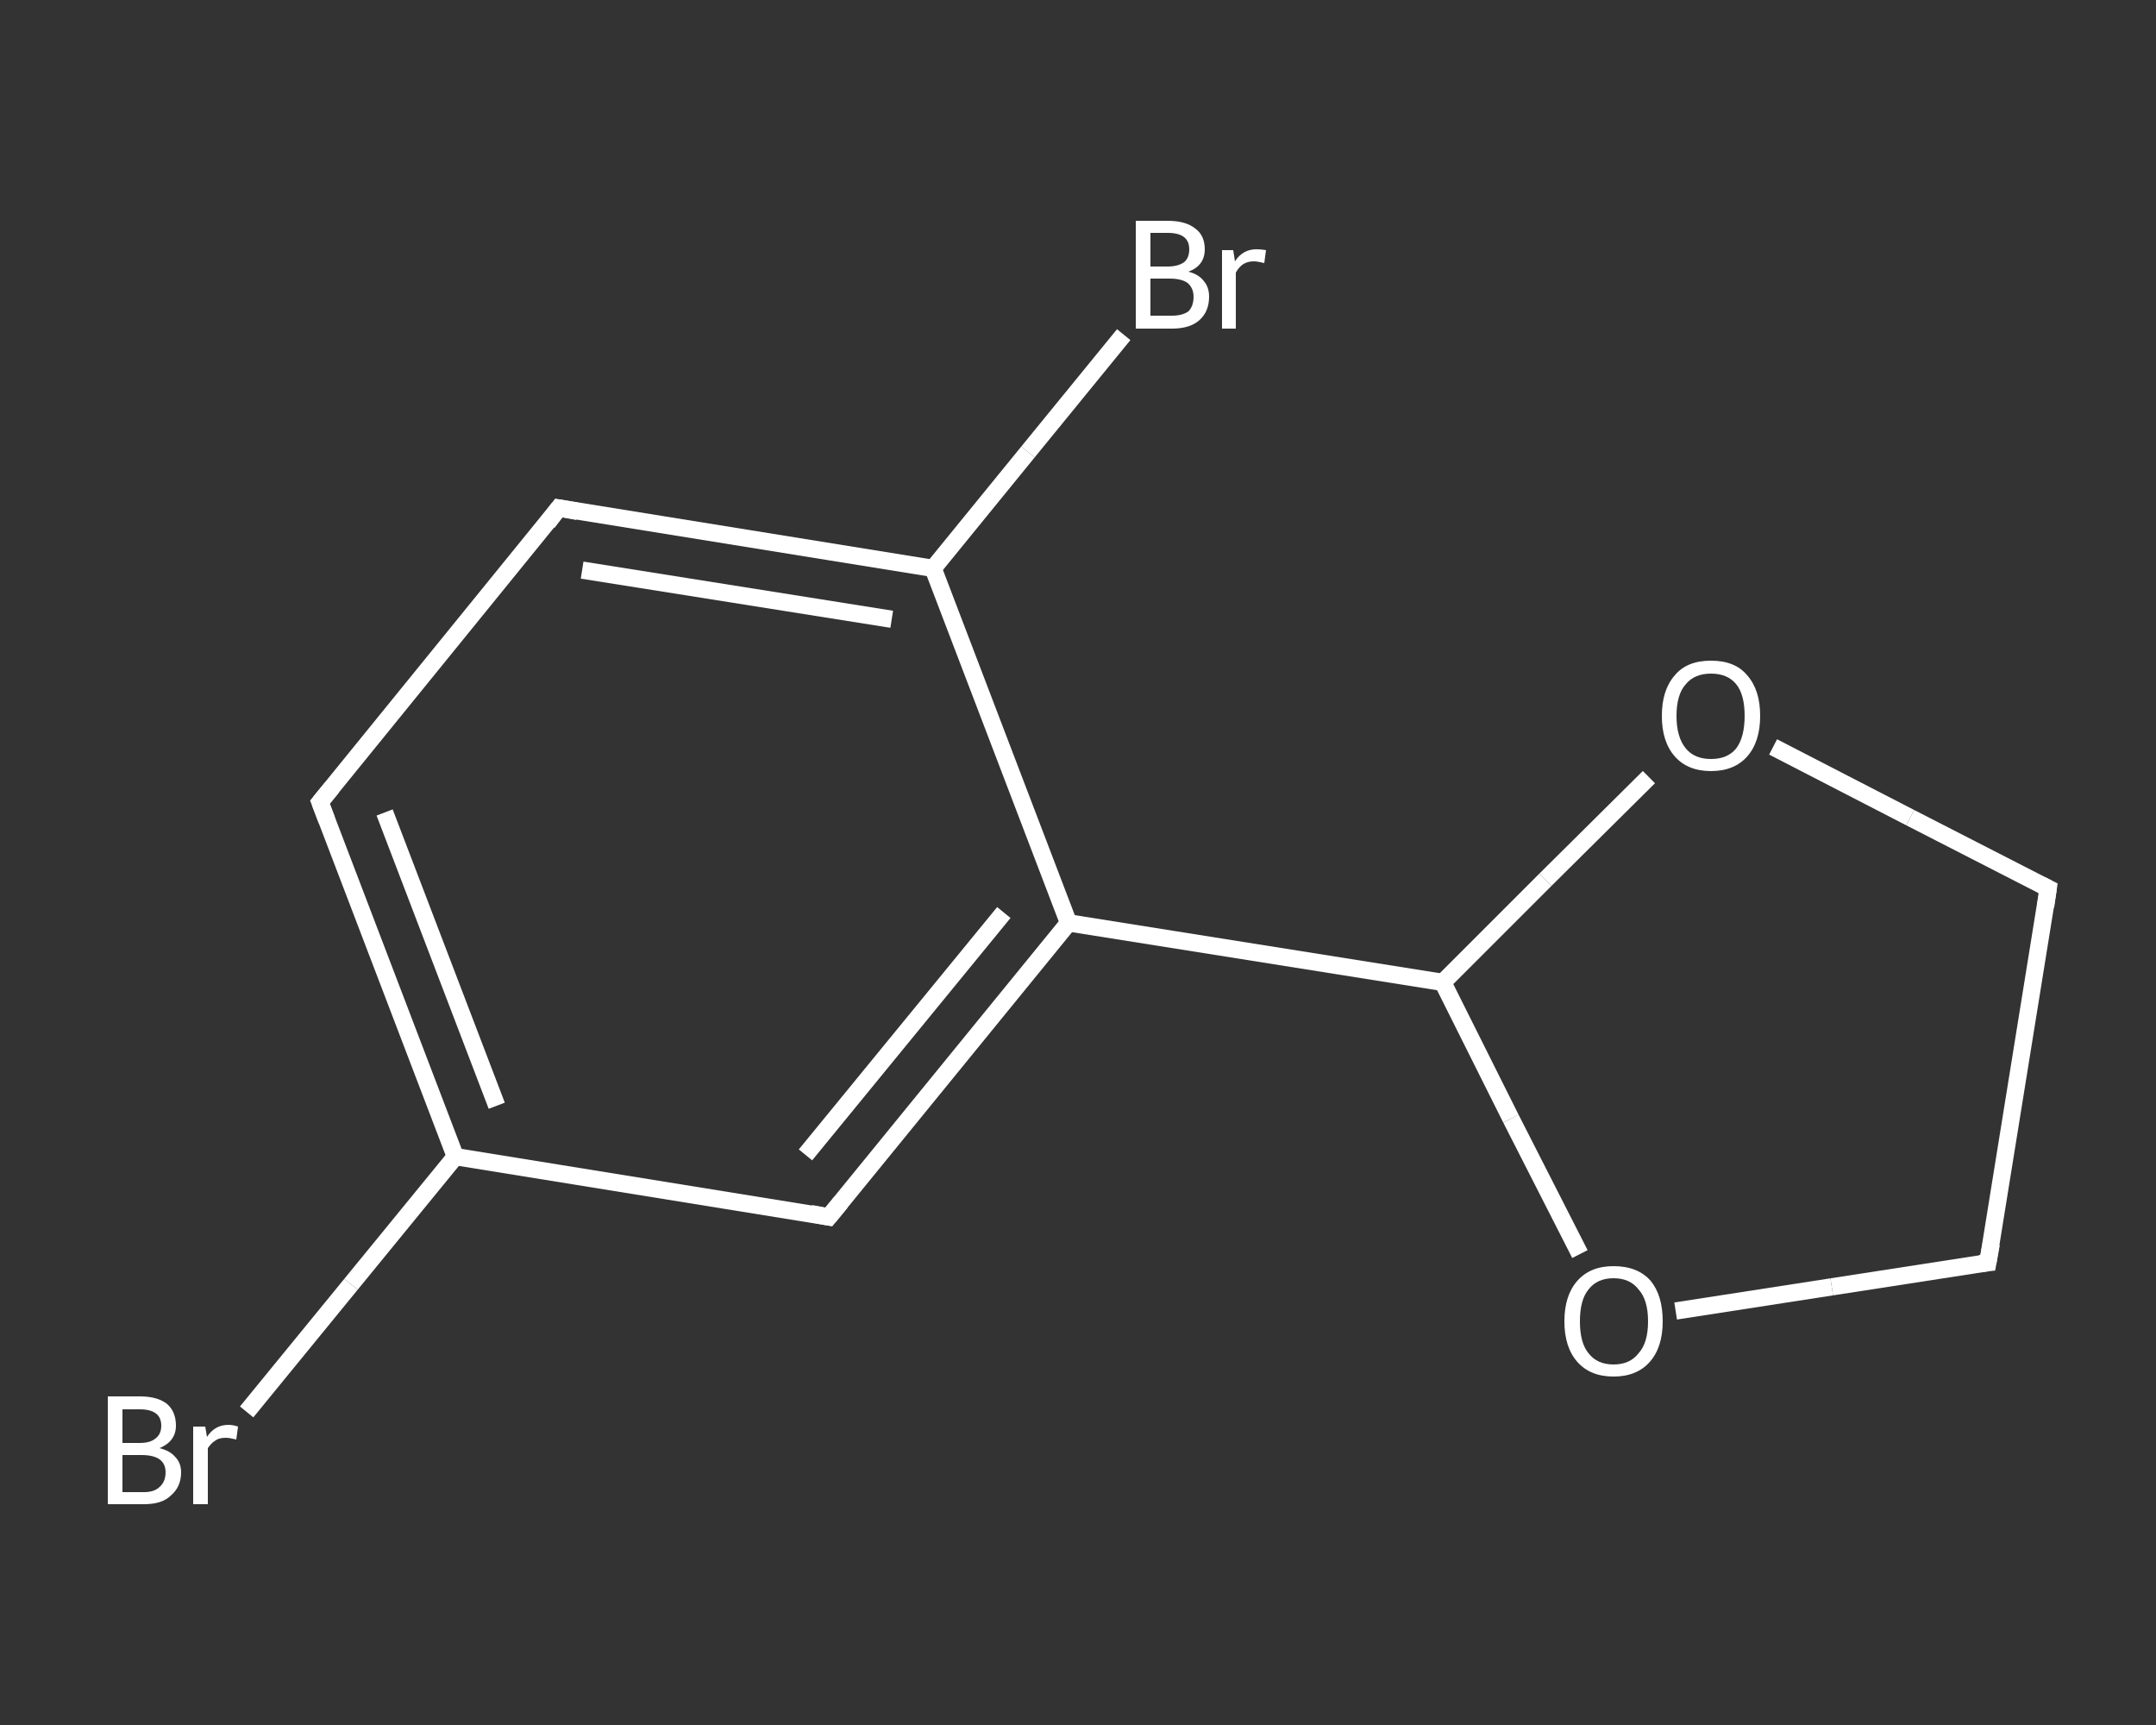 <?xml version='1.0' encoding='iso-8859-1'?>
<svg version='1.1' baseProfile='full'
              xmlns='http://www.w3.org/2000/svg'
                      xmlns:rdkit='http://www.rdkit.org/xml'
                      xmlns:xlink='http://www.w3.org/1999/xlink'
                  xml:space='preserve'
width='250px' height='200px' viewBox='0 0 250 200'>
<rect x="0" y="0" width="250" height="200" fill="#333333" stroke="none"/>
<!-- END OF HEADER -->
<rect style='opacity:1.0;fill:transparent;stroke:none' width='250.0' height='200.0' x='0.0' y='0.0'> </rect>
<path class='bond-0 atom-0 atom-1' d='M 28.6,163.7 L 40.7,148.9' style='fill:none;fill-rule:evenodd;stroke:#FFFFFF;stroke-width:2.0px;stroke-linecap:butt;stroke-linejoin:miter;stroke-opacity:1' />
<path class='bond-0 atom-0 atom-1' d='M 40.7,148.9 L 52.8,134.1' style='fill:none;fill-rule:evenodd;stroke:#FFFFFF;stroke-width:2.0px;stroke-linecap:butt;stroke-linejoin:miter;stroke-opacity:1' />
<path class='bond-1 atom-1 atom-2' d='M 52.8,134.1 L 37.1,93.0' style='fill:none;fill-rule:evenodd;stroke:#FFFFFF;stroke-width:2.0px;stroke-linecap:butt;stroke-linejoin:miter;stroke-opacity:1' />
<path class='bond-1 atom-1 atom-2' d='M 57.6,128.2 L 44.6,94.2' style='fill:none;fill-rule:evenodd;stroke:#FFFFFF;stroke-width:2.0px;stroke-linecap:butt;stroke-linejoin:miter;stroke-opacity:1' />
<path class='bond-2 atom-2 atom-3' d='M 37.1,93.0 L 64.8,58.9' style='fill:none;fill-rule:evenodd;stroke:#FFFFFF;stroke-width:2.0px;stroke-linecap:butt;stroke-linejoin:miter;stroke-opacity:1' />
<path class='bond-3 atom-3 atom-4' d='M 64.8,58.9 L 108.2,65.9' style='fill:none;fill-rule:evenodd;stroke:#FFFFFF;stroke-width:2.0px;stroke-linecap:butt;stroke-linejoin:miter;stroke-opacity:1' />
<path class='bond-3 atom-3 atom-4' d='M 67.5,66.1 L 103.4,71.8' style='fill:none;fill-rule:evenodd;stroke:#FFFFFF;stroke-width:2.0px;stroke-linecap:butt;stroke-linejoin:miter;stroke-opacity:1' />
<path class='bond-4 atom-4 atom-5' d='M 108.2,65.9 L 119.2,52.4' style='fill:none;fill-rule:evenodd;stroke:#FFFFFF;stroke-width:2.0px;stroke-linecap:butt;stroke-linejoin:miter;stroke-opacity:1' />
<path class='bond-4 atom-4 atom-5' d='M 119.2,52.4 L 130.3,38.8' style='fill:none;fill-rule:evenodd;stroke:#FFFFFF;stroke-width:2.0px;stroke-linecap:butt;stroke-linejoin:miter;stroke-opacity:1' />
<path class='bond-5 atom-4 atom-6' d='M 108.2,65.9 L 123.9,107.0' style='fill:none;fill-rule:evenodd;stroke:#FFFFFF;stroke-width:2.0px;stroke-linecap:butt;stroke-linejoin:miter;stroke-opacity:1' />
<path class='bond-6 atom-6 atom-7' d='M 123.9,107.0 L 167.3,113.9' style='fill:none;fill-rule:evenodd;stroke:#FFFFFF;stroke-width:2.0px;stroke-linecap:butt;stroke-linejoin:miter;stroke-opacity:1' />
<path class='bond-7 atom-7 atom-8' d='M 167.3,113.9 L 179.2,102.0' style='fill:none;fill-rule:evenodd;stroke:#FFFFFF;stroke-width:2.0px;stroke-linecap:butt;stroke-linejoin:miter;stroke-opacity:1' />
<path class='bond-7 atom-7 atom-8' d='M 179.2,102.0 L 191.2,90.1' style='fill:none;fill-rule:evenodd;stroke:#FFFFFF;stroke-width:2.0px;stroke-linecap:butt;stroke-linejoin:miter;stroke-opacity:1' />
<path class='bond-8 atom-8 atom-9' d='M 205.6,86.6 L 221.5,94.8' style='fill:none;fill-rule:evenodd;stroke:#FFFFFF;stroke-width:2.0px;stroke-linecap:butt;stroke-linejoin:miter;stroke-opacity:1' />
<path class='bond-8 atom-8 atom-9' d='M 221.5,94.8 L 237.5,103.0' style='fill:none;fill-rule:evenodd;stroke:#FFFFFF;stroke-width:2.0px;stroke-linecap:butt;stroke-linejoin:miter;stroke-opacity:1' />
<path class='bond-9 atom-9 atom-10' d='M 237.5,103.0 L 230.5,146.4' style='fill:none;fill-rule:evenodd;stroke:#FFFFFF;stroke-width:2.0px;stroke-linecap:butt;stroke-linejoin:miter;stroke-opacity:1' />
<path class='bond-10 atom-10 atom-11' d='M 230.5,146.4 L 212.4,149.2' style='fill:none;fill-rule:evenodd;stroke:#FFFFFF;stroke-width:2.0px;stroke-linecap:butt;stroke-linejoin:miter;stroke-opacity:1' />
<path class='bond-10 atom-10 atom-11' d='M 212.4,149.2 L 194.3,152.0' style='fill:none;fill-rule:evenodd;stroke:#FFFFFF;stroke-width:2.0px;stroke-linecap:butt;stroke-linejoin:miter;stroke-opacity:1' />
<path class='bond-11 atom-6 atom-12' d='M 123.9,107.0 L 96.1,141.1' style='fill:none;fill-rule:evenodd;stroke:#FFFFFF;stroke-width:2.0px;stroke-linecap:butt;stroke-linejoin:miter;stroke-opacity:1' />
<path class='bond-11 atom-6 atom-12' d='M 116.4,105.8 L 93.4,133.9' style='fill:none;fill-rule:evenodd;stroke:#FFFFFF;stroke-width:2.0px;stroke-linecap:butt;stroke-linejoin:miter;stroke-opacity:1' />
<path class='bond-12 atom-12 atom-1' d='M 96.1,141.1 L 52.8,134.1' style='fill:none;fill-rule:evenodd;stroke:#FFFFFF;stroke-width:2.0px;stroke-linecap:butt;stroke-linejoin:miter;stroke-opacity:1' />
<path class='bond-13 atom-11 atom-7' d='M 183.2,145.4 L 175.2,129.7' style='fill:none;fill-rule:evenodd;stroke:#FFFFFF;stroke-width:2.0px;stroke-linecap:butt;stroke-linejoin:miter;stroke-opacity:1' />
<path class='bond-13 atom-11 atom-7' d='M 175.2,129.7 L 167.3,113.9' style='fill:none;fill-rule:evenodd;stroke:#FFFFFF;stroke-width:2.0px;stroke-linecap:butt;stroke-linejoin:miter;stroke-opacity:1' />
<path d='M 37.9,95.1 L 37.1,93.0 L 38.5,91.3' style='fill:none;stroke:#FFFFFF;stroke-width:2.0px;stroke-linecap:butt;stroke-linejoin:miter;stroke-opacity:1;' />
<path d='M 63.5,60.6 L 64.8,58.9 L 67.0,59.3' style='fill:none;stroke:#FFFFFF;stroke-width:2.0px;stroke-linecap:butt;stroke-linejoin:miter;stroke-opacity:1;' />
<path d='M 236.7,102.6 L 237.5,103.0 L 237.2,105.1' style='fill:none;stroke:#FFFFFF;stroke-width:2.0px;stroke-linecap:butt;stroke-linejoin:miter;stroke-opacity:1;' />
<path d='M 230.9,144.2 L 230.5,146.4 L 229.6,146.5' style='fill:none;stroke:#FFFFFF;stroke-width:2.0px;stroke-linecap:butt;stroke-linejoin:miter;stroke-opacity:1;' />
<path d='M 97.5,139.4 L 96.1,141.1 L 94.0,140.7' style='fill:none;stroke:#FFFFFF;stroke-width:2.0px;stroke-linecap:butt;stroke-linejoin:miter;stroke-opacity:1;' />
<path class='atom-0' d='M 18.5 167.9
Q 19.7 168.2, 20.3 168.9
Q 21.0 169.6, 21.0 170.7
Q 21.0 172.4, 19.8 173.4
Q 18.8 174.4, 16.7 174.4
L 12.5 174.4
L 12.5 161.9
L 16.2 161.9
Q 18.3 161.9, 19.4 162.8
Q 20.4 163.7, 20.4 165.3
Q 20.4 167.1, 18.5 167.9
M 14.2 163.4
L 14.2 167.3
L 16.2 167.3
Q 17.4 167.3, 18.0 166.8
Q 18.7 166.3, 18.7 165.3
Q 18.7 163.4, 16.2 163.4
L 14.2 163.4
M 16.7 173.0
Q 17.9 173.0, 18.5 172.4
Q 19.2 171.8, 19.2 170.7
Q 19.2 169.7, 18.5 169.2
Q 17.8 168.7, 16.4 168.7
L 14.2 168.7
L 14.2 173.0
L 16.7 173.0
' fill='#FFFFFF'/>
<path class='atom-0' d='M 23.8 165.4
L 24.0 166.6
Q 24.9 165.2, 26.5 165.2
Q 27.0 165.2, 27.6 165.4
L 27.4 166.9
Q 26.6 166.7, 26.2 166.7
Q 25.4 166.7, 25.0 167.0
Q 24.5 167.3, 24.1 167.9
L 24.1 174.4
L 22.4 174.4
L 22.4 165.4
L 23.8 165.4
' fill='#FFFFFF'/>
<path class='atom-5' d='M 137.8 31.5
Q 139.0 31.8, 139.6 32.6
Q 140.2 33.3, 140.2 34.4
Q 140.2 36.1, 139.1 37.1
Q 138.0 38.1, 135.9 38.1
L 131.7 38.1
L 131.7 25.6
L 135.4 25.6
Q 137.5 25.6, 138.6 26.5
Q 139.7 27.3, 139.7 28.9
Q 139.7 30.8, 137.8 31.5
M 133.4 27.0
L 133.4 30.9
L 135.4 30.9
Q 136.6 30.9, 137.3 30.4
Q 137.9 29.9, 137.9 28.9
Q 137.9 27.0, 135.4 27.0
L 133.4 27.0
M 135.9 36.6
Q 137.1 36.6, 137.8 36.1
Q 138.4 35.5, 138.4 34.4
Q 138.4 33.4, 137.7 32.8
Q 137.0 32.3, 135.6 32.3
L 133.4 32.3
L 133.4 36.6
L 135.9 36.6
' fill='#FFFFFF'/>
<path class='atom-5' d='M 143.0 29.0
L 143.2 30.3
Q 144.1 28.9, 145.7 28.9
Q 146.2 28.9, 146.8 29.0
L 146.6 30.5
Q 145.8 30.3, 145.4 30.3
Q 144.7 30.3, 144.2 30.6
Q 143.7 30.9, 143.3 31.6
L 143.3 38.1
L 141.7 38.1
L 141.7 29.0
L 143.0 29.0
' fill='#FFFFFF'/>
<path class='atom-8' d='M 192.7 83.0
Q 192.7 80.0, 194.2 78.3
Q 195.6 76.6, 198.4 76.6
Q 201.2 76.6, 202.6 78.3
Q 204.1 80.0, 204.1 83.0
Q 204.1 86.0, 202.6 87.7
Q 201.1 89.4, 198.4 89.4
Q 195.7 89.4, 194.2 87.7
Q 192.7 86.0, 192.7 83.0
M 198.4 88.0
Q 200.3 88.0, 201.3 86.8
Q 202.3 85.5, 202.3 83.0
Q 202.3 80.5, 201.3 79.3
Q 200.3 78.1, 198.4 78.1
Q 196.5 78.1, 195.5 79.3
Q 194.4 80.5, 194.4 83.0
Q 194.4 85.5, 195.5 86.8
Q 196.5 88.0, 198.4 88.0
' fill='#FFFFFF'/>
<path class='atom-11' d='M 181.4 153.2
Q 181.4 150.2, 182.9 148.5
Q 184.4 146.8, 187.1 146.8
Q 189.9 146.8, 191.4 148.5
Q 192.8 150.2, 192.8 153.2
Q 192.8 156.2, 191.3 157.9
Q 189.8 159.6, 187.1 159.6
Q 184.4 159.6, 182.9 157.9
Q 181.4 156.2, 181.4 153.2
M 187.1 158.2
Q 189.0 158.2, 190.0 156.9
Q 191.1 155.7, 191.1 153.2
Q 191.1 150.7, 190.0 149.5
Q 189.0 148.2, 187.1 148.2
Q 185.2 148.2, 184.2 149.5
Q 183.2 150.7, 183.2 153.2
Q 183.2 155.7, 184.2 156.9
Q 185.2 158.2, 187.1 158.2
' fill='#FFFFFF'/>
</svg>
